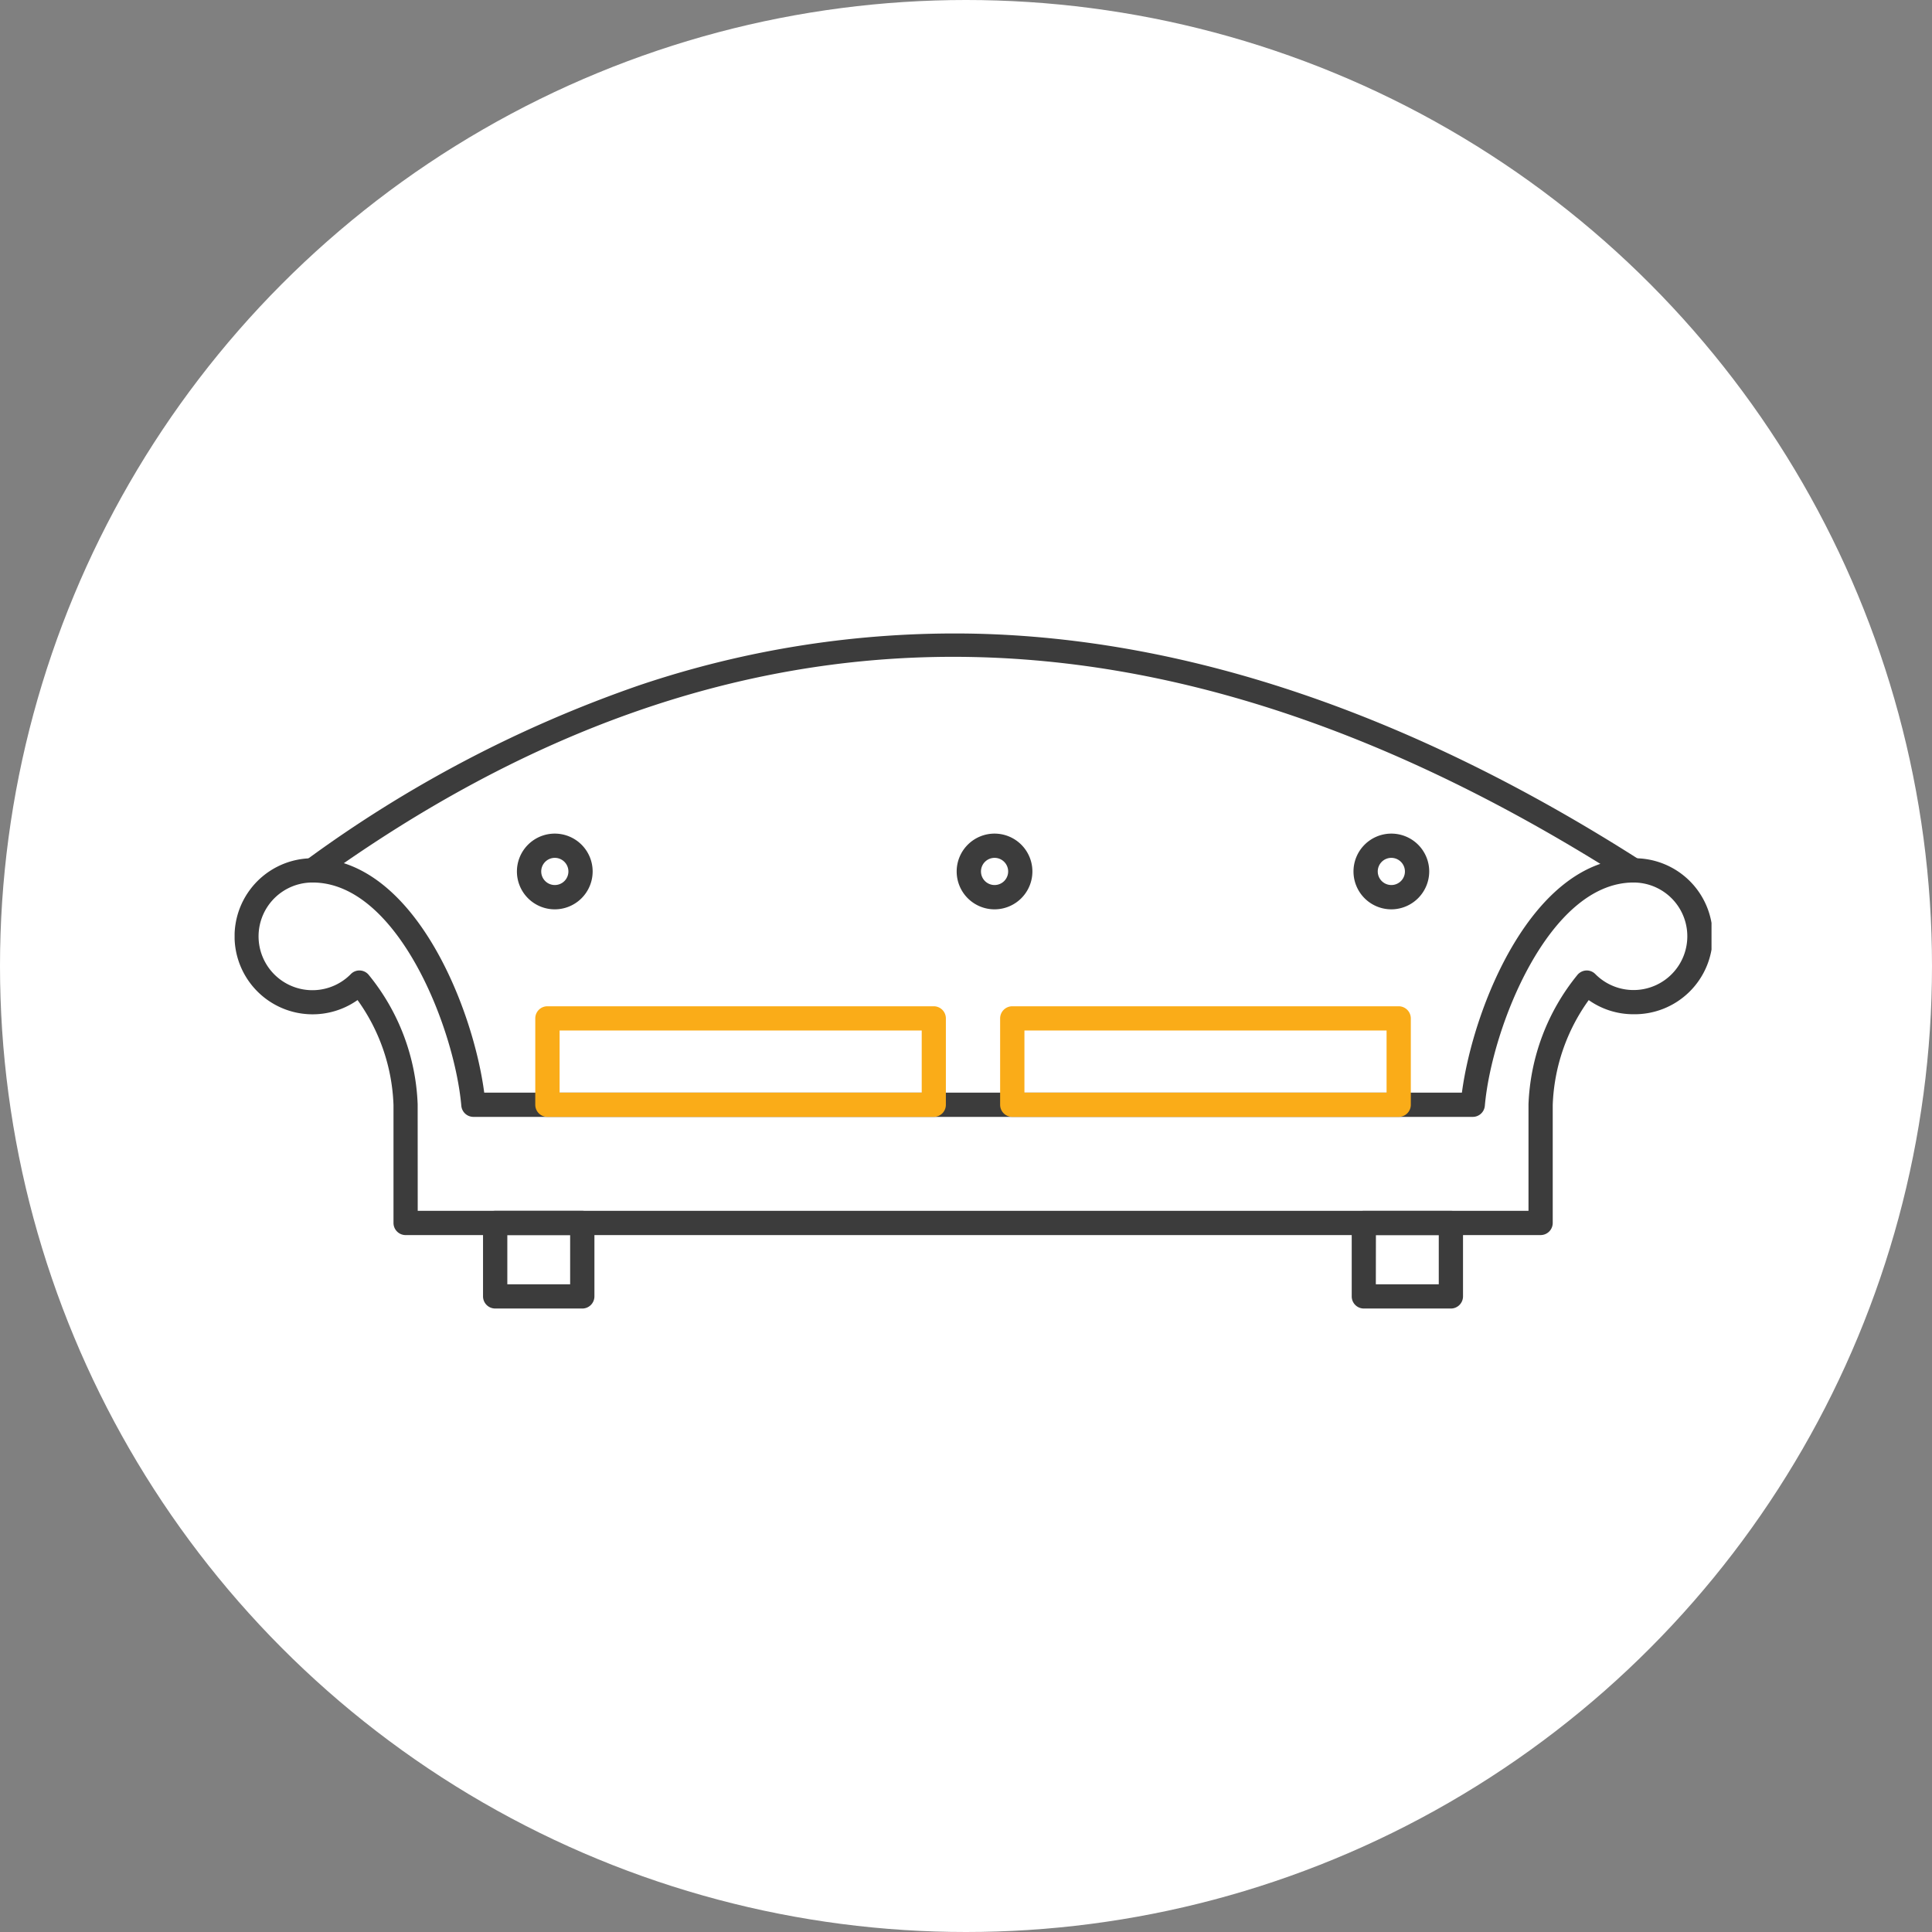 <svg xmlns="http://www.w3.org/2000/svg" xmlns:xlink="http://www.w3.org/1999/xlink" width="122" height="122" viewBox="0 0 122 122">
  <rect x="0" y="0" width="122" height="122" fill="#808080" stroke="none"/>
  <defs>
    <clipPath id="clip-path">
      <rect id="Rectángulo_2192" data-name="Rectángulo 2192" width="93.262" height="42.629" fill="none"/>
    </clipPath>
  </defs>
  <g id="Grupo_4481" data-name="Grupo 4481" transform="translate(-176 -939)">
    <circle id="Elipse_174" data-name="Elipse 174" cx="61" cy="61" r="61" transform="translate(176 939)" fill="#fff"/>
    <g id="Grupo_4980" data-name="Grupo 4980" transform="translate(190.815 979.001)">
      <g id="Grupo_4965" data-name="Grupo 4965" transform="translate(0 0)" clip-path="url(#clip-path)">
        <path id="Trazado_13229" data-name="Trazado 13229" d="M82.469,28.311H10.8a.766.766,0,0,1-.767-.767V20.1a12.049,12.049,0,0,0-2.27-6.63A4.927,4.927,0,1,1,4.926,4.516c6.388,0,10.126,9.4,10.836,14.8H77.5c.714-5.4,4.455-14.8,10.84-14.8a4.925,4.925,0,1,1,0,9.849,4.873,4.873,0,0,1-2.832-.893,12.036,12.036,0,0,0-2.273,6.63v7.441a.765.765,0,0,1-.764.767M11.563,26.78H81.705V20.049a13.754,13.754,0,0,1,3.084-8.161.776.776,0,0,1,.556-.286.761.761,0,0,1,.582.229,3.395,3.395,0,1,0,2.411-5.784c-5.351,0-8.96,9.183-9.39,14.1a.766.766,0,0,1-.761.7H15.08a.769.769,0,0,1-.764-.7c-.431-4.92-4.033-14.1-9.39-14.1a3.4,3.4,0,1,0,2.411,5.784.758.758,0,0,1,1.138.057,13.711,13.711,0,0,1,3.084,8.161l0,.035Z" transform="translate(0 9.68)" fill="#3c3c3c"/>
        <path id="Trazado_13230" data-name="Trazado 13230" d="M85.5,15.728a.782.782,0,0,1-.412-.119C55.634-3.225,28.633-3.235,2.537,15.583a.766.766,0,1,1-.9-1.242A79.383,79.383,0,0,1,22.7,3.279,62.277,62.277,0,0,1,43.811.013c13.521.277,27.687,5.09,42.1,14.3a.767.767,0,0,1-.412,1.412" transform="translate(2.839 -0.001)" fill="#3c3c3c"/>
        <path id="Trazado_13231" data-name="Trazado 13231" d="M40.543,14.474h-24.4a.767.767,0,0,1-.767-.764V8.256a.768.768,0,0,1,.767-.767h24.4a.768.768,0,0,1,.767.767V13.71a.767.767,0,0,1-.767.764M16.911,12.943H39.779V9.02H16.911Z" transform="translate(32.964 16.053)" fill="#faac18"/>
        <path id="Trazado_13232" data-name="Trazado 13232" d="M31.2,14.474H6.8a.765.765,0,0,1-.764-.764V8.256A.765.765,0,0,1,6.8,7.489H31.2a.765.765,0,0,1,.764.767V13.71a.765.765,0,0,1-.764.764M7.572,12.943H30.439V9.02H7.572Z" transform="translate(12.95 16.053)" fill="#faac18"/>
        <path id="Trazado_13233" data-name="Trazado 13233" d="M11.259,17.766h-5.5A.768.768,0,0,1,4.99,17V12.362a.765.765,0,0,1,.767-.764h5.5a.765.765,0,0,1,.767.764V17a.768.768,0,0,1-.767.767M6.524,16.235h3.967V13.129H6.524Z" transform="translate(10.697 24.862)" fill="#3c3c3c"/>
        <path id="Trazado_13234" data-name="Trazado 13234" d="M28.7,17.766H23.2A.765.765,0,0,1,22.439,17V12.362A.762.762,0,0,1,23.2,11.6h5.5a.765.765,0,0,1,.767.764V17a.768.768,0,0,1-.767.767m-4.738-1.531h3.974V13.129H23.967Z" transform="translate(48.103 24.862)" fill="#3c3c3c"/>
        <path id="Trazado_13235" data-name="Trazado 13235" d="M8.06,8.8a2.391,2.391,0,1,1,2.392-2.392A2.393,2.393,0,0,1,8.06,8.8m0-3.251a.858.858,0,1,0,.861.858.859.859,0,0,0-.861-.858" transform="translate(12.157 8.621)" fill="#3c3c3c"/>
        <path id="Trazado_13236" data-name="Trazado 13236" d="M16.893,8.8a2.391,2.391,0,1,1,2.392-2.392A2.393,2.393,0,0,1,16.893,8.8m0-3.251a.858.858,0,1,0,.861.858.859.859,0,0,0-.861-.858" transform="translate(31.093 8.621)" fill="#3c3c3c"/>
        <path id="Trazado_13237" data-name="Trazado 13237" d="M24.866,8.8a2.391,2.391,0,1,1,2.392-2.392A2.4,2.4,0,0,1,24.866,8.8m0-3.251a.858.858,0,1,0,.858.858.862.862,0,0,0-.858-.858" transform="translate(48.178 8.621)" fill="#3c3c3c"/>
      </g>
    </g>
  </g>
</svg>
